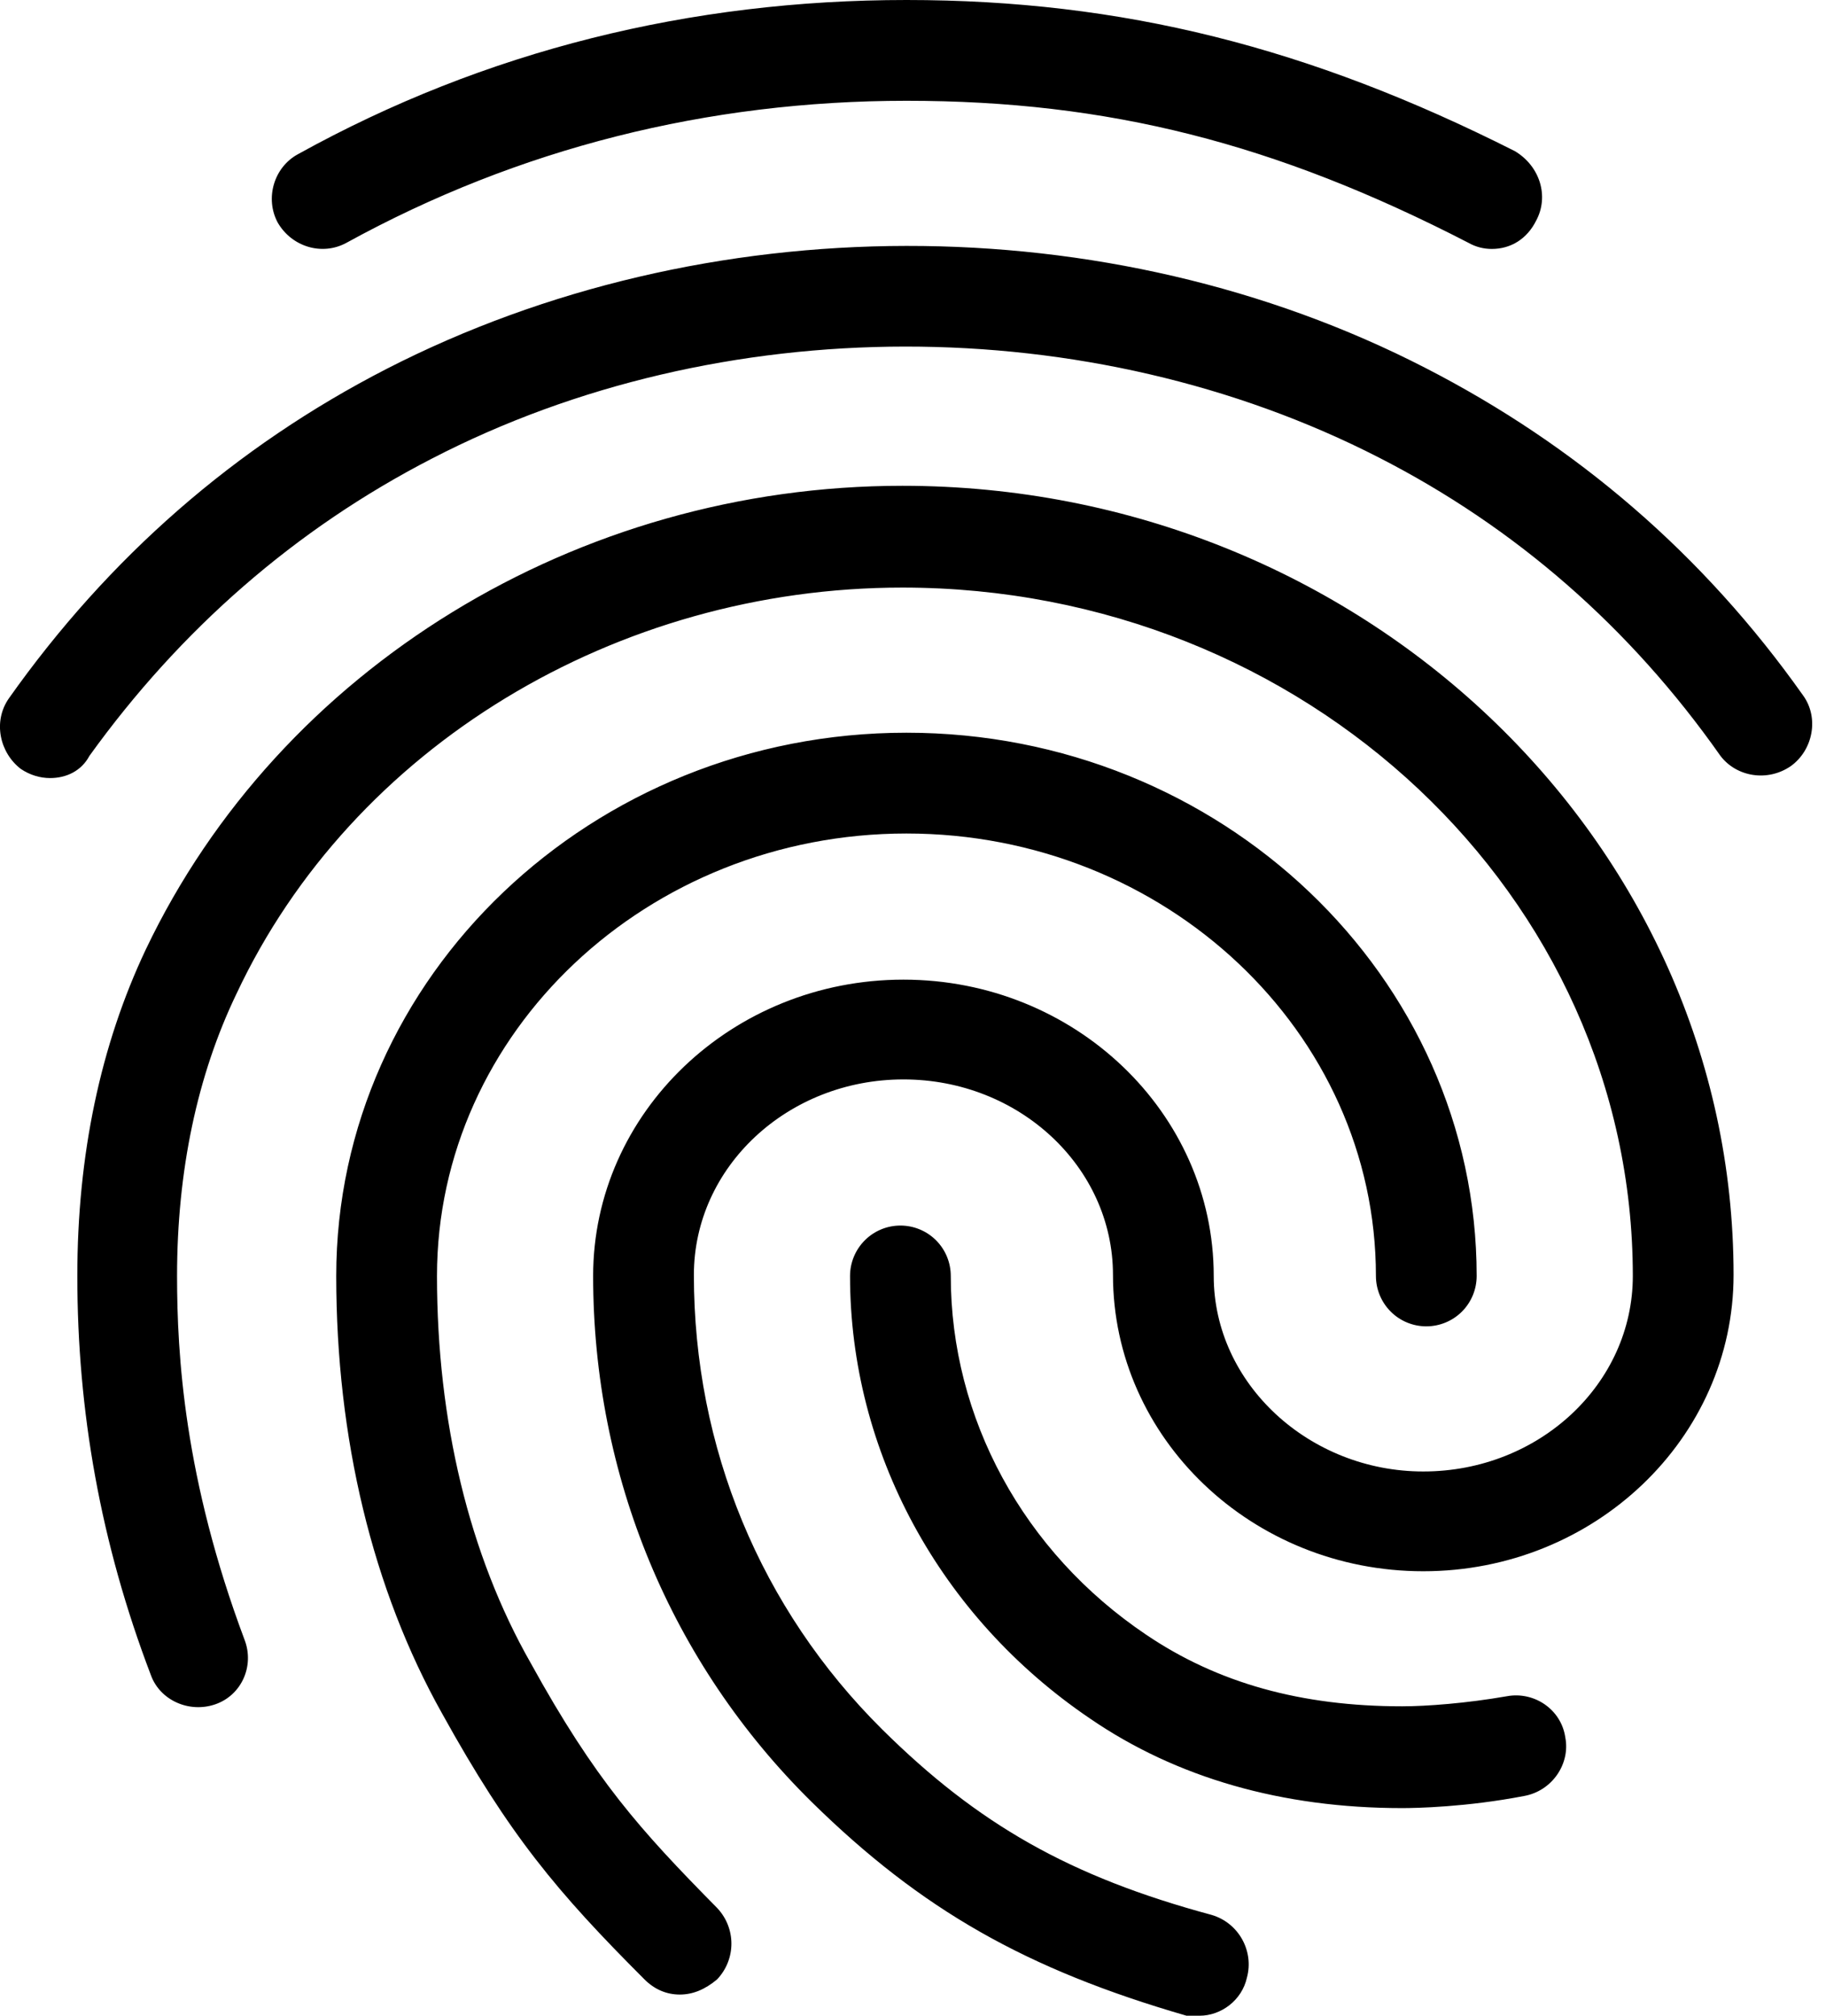 <svg width="29" height="32" viewBox="0 0 29 32" fill="none" xmlns="http://www.w3.org/2000/svg">
<path d="M23.692 3.952C23.564 3.952 23.436 3.92 23.324 3.856C20.252 2.272 17.596 1.6 14.396 1.6C11.244 1.6 8.236 2.352 5.5 3.856C5.116 4.064 4.636 3.92 4.412 3.536C4.204 3.152 4.348 2.656 4.732 2.448C7.708 0.8 10.972 0 14.396 0C17.82 0 20.796 0.752 24.06 2.4C24.46 2.64 24.604 3.12 24.396 3.504C24.252 3.792 23.996 3.952 23.692 3.952ZM0.796 12.352C0.636 12.352 0.476 12.304 0.332 12.208C-0.004 11.952 -0.116 11.456 0.14 11.088C1.724 8.848 3.74 7.088 6.14 5.856C11.196 3.264 17.596 3.248 22.636 5.84C25.036 7.072 27.052 8.8 28.636 11.04C28.892 11.392 28.796 11.904 28.444 12.16C28.076 12.416 27.58 12.336 27.324 12C25.884 9.952 24.06 8.368 21.9 7.264C17.308 4.912 11.436 4.912 6.86 7.28C4.684 8.4 2.86 10 1.42 12C1.292 12.24 1.052 12.352 0.796 12.352ZM10.796 31.664C10.588 31.664 10.396 31.584 10.236 31.424C8.844 30.032 8.092 29.136 7.02 27.2C5.916 25.232 5.34 22.832 5.34 20.256C5.34 15.504 9.404 11.632 14.396 11.632C19.388 11.632 23.452 15.504 23.452 20.256C23.452 20.468 23.368 20.672 23.218 20.822C23.068 20.972 22.864 21.056 22.652 21.056C22.44 21.056 22.237 20.972 22.087 20.822C21.937 20.672 21.852 20.468 21.852 20.256C21.852 16.384 18.508 13.232 14.396 13.232C10.284 13.232 6.94 16.384 6.94 20.256C6.94 22.56 7.452 24.688 8.428 26.4C9.452 28.256 10.156 29.04 11.388 30.288C11.692 30.608 11.692 31.104 11.388 31.424C11.196 31.584 11.004 31.664 10.796 31.664ZM22.268 28.704C20.364 28.704 18.684 28.224 17.308 27.28C14.924 25.664 13.5 23.04 13.5 20.256C13.5 20.044 13.585 19.84 13.735 19.69C13.885 19.54 14.088 19.456 14.3 19.456C14.512 19.456 14.716 19.54 14.866 19.69C15.016 19.84 15.1 20.044 15.1 20.256C15.1 22.512 16.252 24.64 18.204 25.952C19.34 26.72 20.668 27.088 22.268 27.088C22.652 27.088 23.292 27.04 23.932 26.928C24.364 26.848 24.796 27.136 24.86 27.584C24.94 28 24.652 28.432 24.204 28.512C23.292 28.688 22.492 28.704 22.268 28.704ZM19.052 32C18.988 32 18.908 32 18.844 32C16.3 31.264 14.636 30.32 12.892 28.608C10.652 26.4 9.42 23.424 9.42 20.256C9.42 17.664 11.628 15.552 14.348 15.552C17.068 15.552 19.276 17.664 19.276 20.256C19.276 21.968 20.796 23.36 22.604 23.36C24.444 23.36 25.932 21.968 25.932 20.256C25.932 14.224 20.732 9.328 14.332 9.328C9.788 9.328 5.596 11.856 3.756 15.776C3.132 17.072 2.812 18.592 2.812 20.256C2.812 21.504 2.924 23.472 3.884 26.032C4.044 26.448 3.836 26.912 3.42 27.056C3.004 27.2 2.54 26.992 2.396 26.592C1.596 24.496 1.228 22.4 1.228 20.256C1.228 18.336 1.596 16.592 2.316 15.072C4.444 10.608 9.164 7.712 14.332 7.712C21.596 7.712 27.532 13.328 27.532 20.24C27.532 22.832 25.324 24.944 22.604 24.944C19.884 24.944 17.676 22.832 17.676 20.24C17.676 18.528 16.188 17.136 14.348 17.136C12.508 17.136 11.02 18.528 11.02 20.24C11.02 22.976 12.076 25.536 14.012 27.456C15.532 28.96 16.988 29.792 19.244 30.4C19.676 30.528 19.916 30.976 19.804 31.392C19.724 31.76 19.388 32 19.052 32Z" fill="black"/>
</svg>
